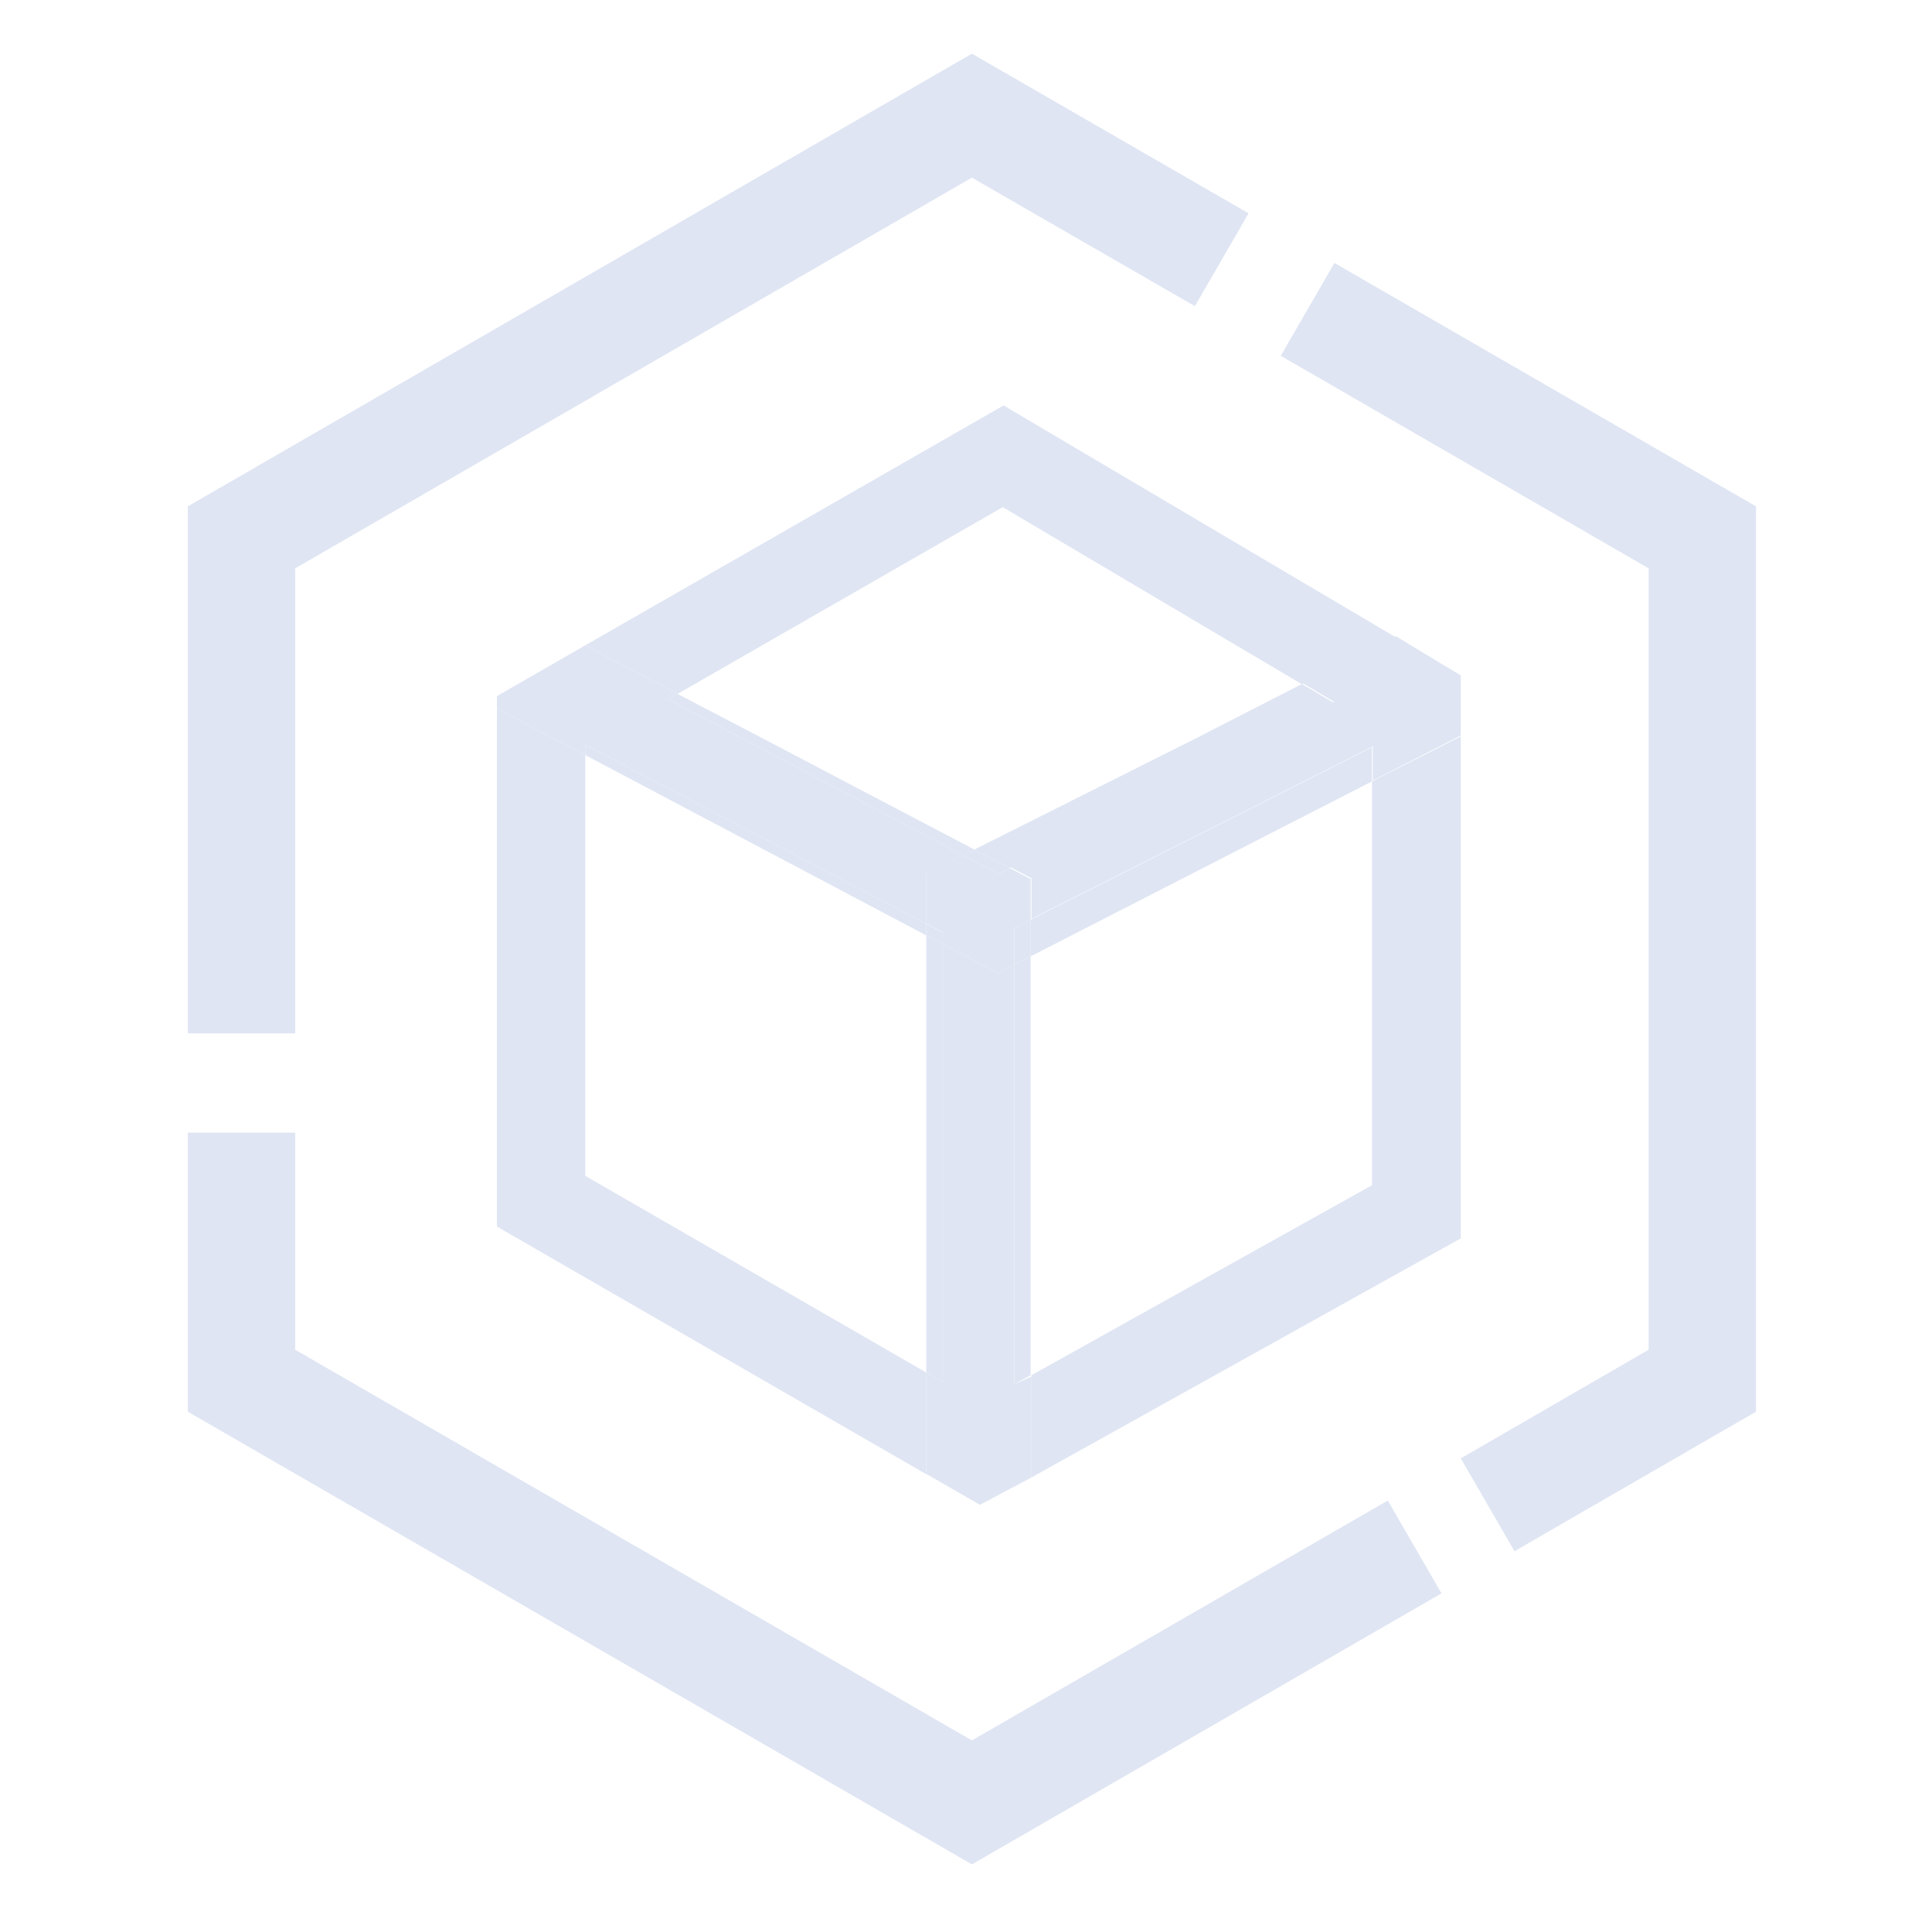 <?xml version="1.0" encoding="UTF-8"?>
<svg width="72px" height="72px" viewBox="0 0 72 72" version="1.1" xmlns="http://www.w3.org/2000/svg" xmlns:xlink="http://www.w3.org/1999/xlink">
    <title>高可用</title>
    <g id="1.产品-6.数据库-数据库详情页9款产品（含架构图）" stroke="none" stroke-width="1" fill="none" fill-rule="evenodd">
        <g transform="translate(-249, -2853)" id="高可用">
            <g transform="translate(249, 2853)">
                <g id="编组-17" transform="translate(7, 2)">
                    <polygon id="路径" fill="#DFE5F3" fill-rule="nonzero" points="49.44 55.81 47.44 52.35 54.44 48.3 54.44 19.18 40.73 11.26 42.73 7.8 58.44 16.87 58.44 50.61"></polygon>
                    <polygon id="路径" fill="#DFE5F3" fill-rule="nonzero" points="29.22 67.48 -2.27373675e-13 50.61 -2.27373675e-13 40.21 4 40.21 4 48.3 29.22 62.86 44.72 53.92 46.72 57.38"></polygon>
                    <polygon id="路径" fill="#DFE5F3" fill-rule="nonzero" points="4 36.51 4.54747351e-13 36.51 4.54747351e-13 16.87 29.22 1.13686838e-13 39.53 5.95 37.53 9.41 29.22 4.62 4 19.18"></polygon>
                    <polygon id="路径" points="14.81 26.14 14.81 41.82 27.52 49.15 27.52 32.86"></polygon>
                    <polygon id="路径" points="31.44 49.25 44.16 42.17 44.16 27.12 31.44 33.64"></polygon>
                    <polygon id="路径" points="18.25 23.86 20.59 25.08 29.31 29.66 37.47 25.54 41.52 23.5 30.37 16.9"></polygon>
                    <polygon id="路径" fill="#DFE5F3" fill-rule="nonzero" points="30.8 33.95 30.8 49.59 31.41 49.25 31.41 33.64"></polygon>
                    <line x1="11.52" y1="23.94" x2="14.81" y2="22.05" id="路径" fill="#DFE5F3" fill-rule="nonzero"></line>
                    <polygon id="路径" fill="#DFE5F3" fill-rule="nonzero" points="20.59 25.08 18.25 23.86 17.9 24.06 28.9 29.87 29.31 29.66"></polygon>
                    <line x1="31.41" y1="53.02" x2="29.5" y2="54.08" id="路径" fill="#DFE5F3" fill-rule="nonzero"></line>
                    <polygon id="路径" fill="#DFE5F3" fill-rule="nonzero" points="14.81 41.82 14.81 26.14 11.52 24.41 11.52 43.71 27.52 52.94 27.52 49.15"></polygon>
                    <line x1="29.5" y1="54.08" x2="27.52" y2="52.94" id="路径" fill="#DFE5F3" fill-rule="nonzero"></line>
                    <polygon id="路径" fill="#DFE5F3" fill-rule="nonzero" points="44.13 27.12 44.13 42.17 31.44 49.25 31.44 53.06 47.44 44.15 47.44 25.44 46.44 25.95"></polygon>
                    <polygon id="路径" fill="#DFE5F3" fill-rule="nonzero" points="27.52 49.15 28.13 49.5 28.13 33.18 27.52 32.86"></polygon>
                    <polygon id="路径" fill="#DFE5F3" fill-rule="nonzero" points="29.31 29.66 30.63 30.35 30.86 30.23 35.95 27.62 42.68 24.18 41.52 23.49 37.52 25.54"></polygon>
                    <polyline id="路径" fill="#DFE5F3" fill-rule="nonzero" points="45 21.74 46.64 22.72 47.41 23.18"></polyline>
                    <polygon id="路径" fill="#DFE5F3" fill-rule="nonzero" points="28.89 29.87 30.21 30.57 30.63 30.35 29.31 29.66"></polygon>
                    <polygon id="路径" fill="#DFE5F3" fill-rule="nonzero" points="30.8 49.59 30.8 33.95 30.2 34.27 28.13 33.18 28.13 49.5 27.52 49.15 27.52 52.93 29.52 54.08 31.44 53.06 31.44 49.3"></polygon>
                    <polygon id="路径" fill="#DFE5F3" fill-rule="nonzero" points="27.52 32.43 19.07 27.99 14.81 25.75 14.81 26.14 27.52 32.86"></polygon>
                    <line x1="11.52" y1="24.41" x2="11.52" y2="23.94" id="路径" fill="#DFE5F3" fill-rule="nonzero"></line>
                    <polygon id="路径" fill="#DFE5F3" fill-rule="nonzero" points="30.37 16.9 41.52 23.5 43.9 22.3 45 21.74 30.4 13.11 14.81 22.05 18.25 23.86"></polygon>
                    <polygon id="路径" fill="#DFE5F3" fill-rule="nonzero" points="44.13 27.12 44.13 25.85 38.95 28.47 31.41 32.27 31.41 33.64"></polygon>
                    <line x1="47.44" y1="23.17" x2="47.44" y2="25.44" id="路径" fill="#DFE5F3" fill-rule="nonzero"></line>
                    <polygon id="路径" fill="#DFE5F3" fill-rule="nonzero" points="14.81 25.75 19.07 27.99 27.52 32.43 27.52 30.57 28.9 29.87 17.9 24.06 18.25 23.86 14.81 22.05 11.52 23.94 11.52 24.41 14.81 26.14"></polygon>
                    <polygon id="路径" fill="#DFE5F3" fill-rule="nonzero" points="30.8 33.95 31.41 33.64 31.41 32.27 30.8 32.58"></polygon>
                    <polygon id="路径" fill="#DFE5F3" fill-rule="nonzero" points="47.44 23.17 46.67 22.71 45.02 21.71 43.92 22.26 41.55 23.46 42.71 24.15 35.98 27.59 30.89 30.2 30.66 30.32 31.44 30.73 31.44 32.24 38.98 28.44 44.16 25.82 44.16 27.09 46.44 25.92 47.44 25.41 47.44 23.14"></polygon>
                    <polygon id="路径" fill="#DFE5F3" fill-rule="nonzero" points="27.52 32.43 27.52 32.86 28.13 33.18 28.13 32.75"></polygon>
                    <polygon id="路径" fill="#DFE5F3" fill-rule="nonzero" points="28.89 29.87 27.52 30.56 27.52 32.42 28.13 32.74 28.13 33.18 30.2 34.27 30.8 33.95 30.8 32.58 31.41 32.27 31.41 30.76 30.63 30.35 30.21 30.57"></polygon>
                </g>
                <g id="矩形备份-14">
                    <rect x="0" y="0" width="72" height="72"></rect>
                </g>
            </g>
        </g>
    </g>
</svg>